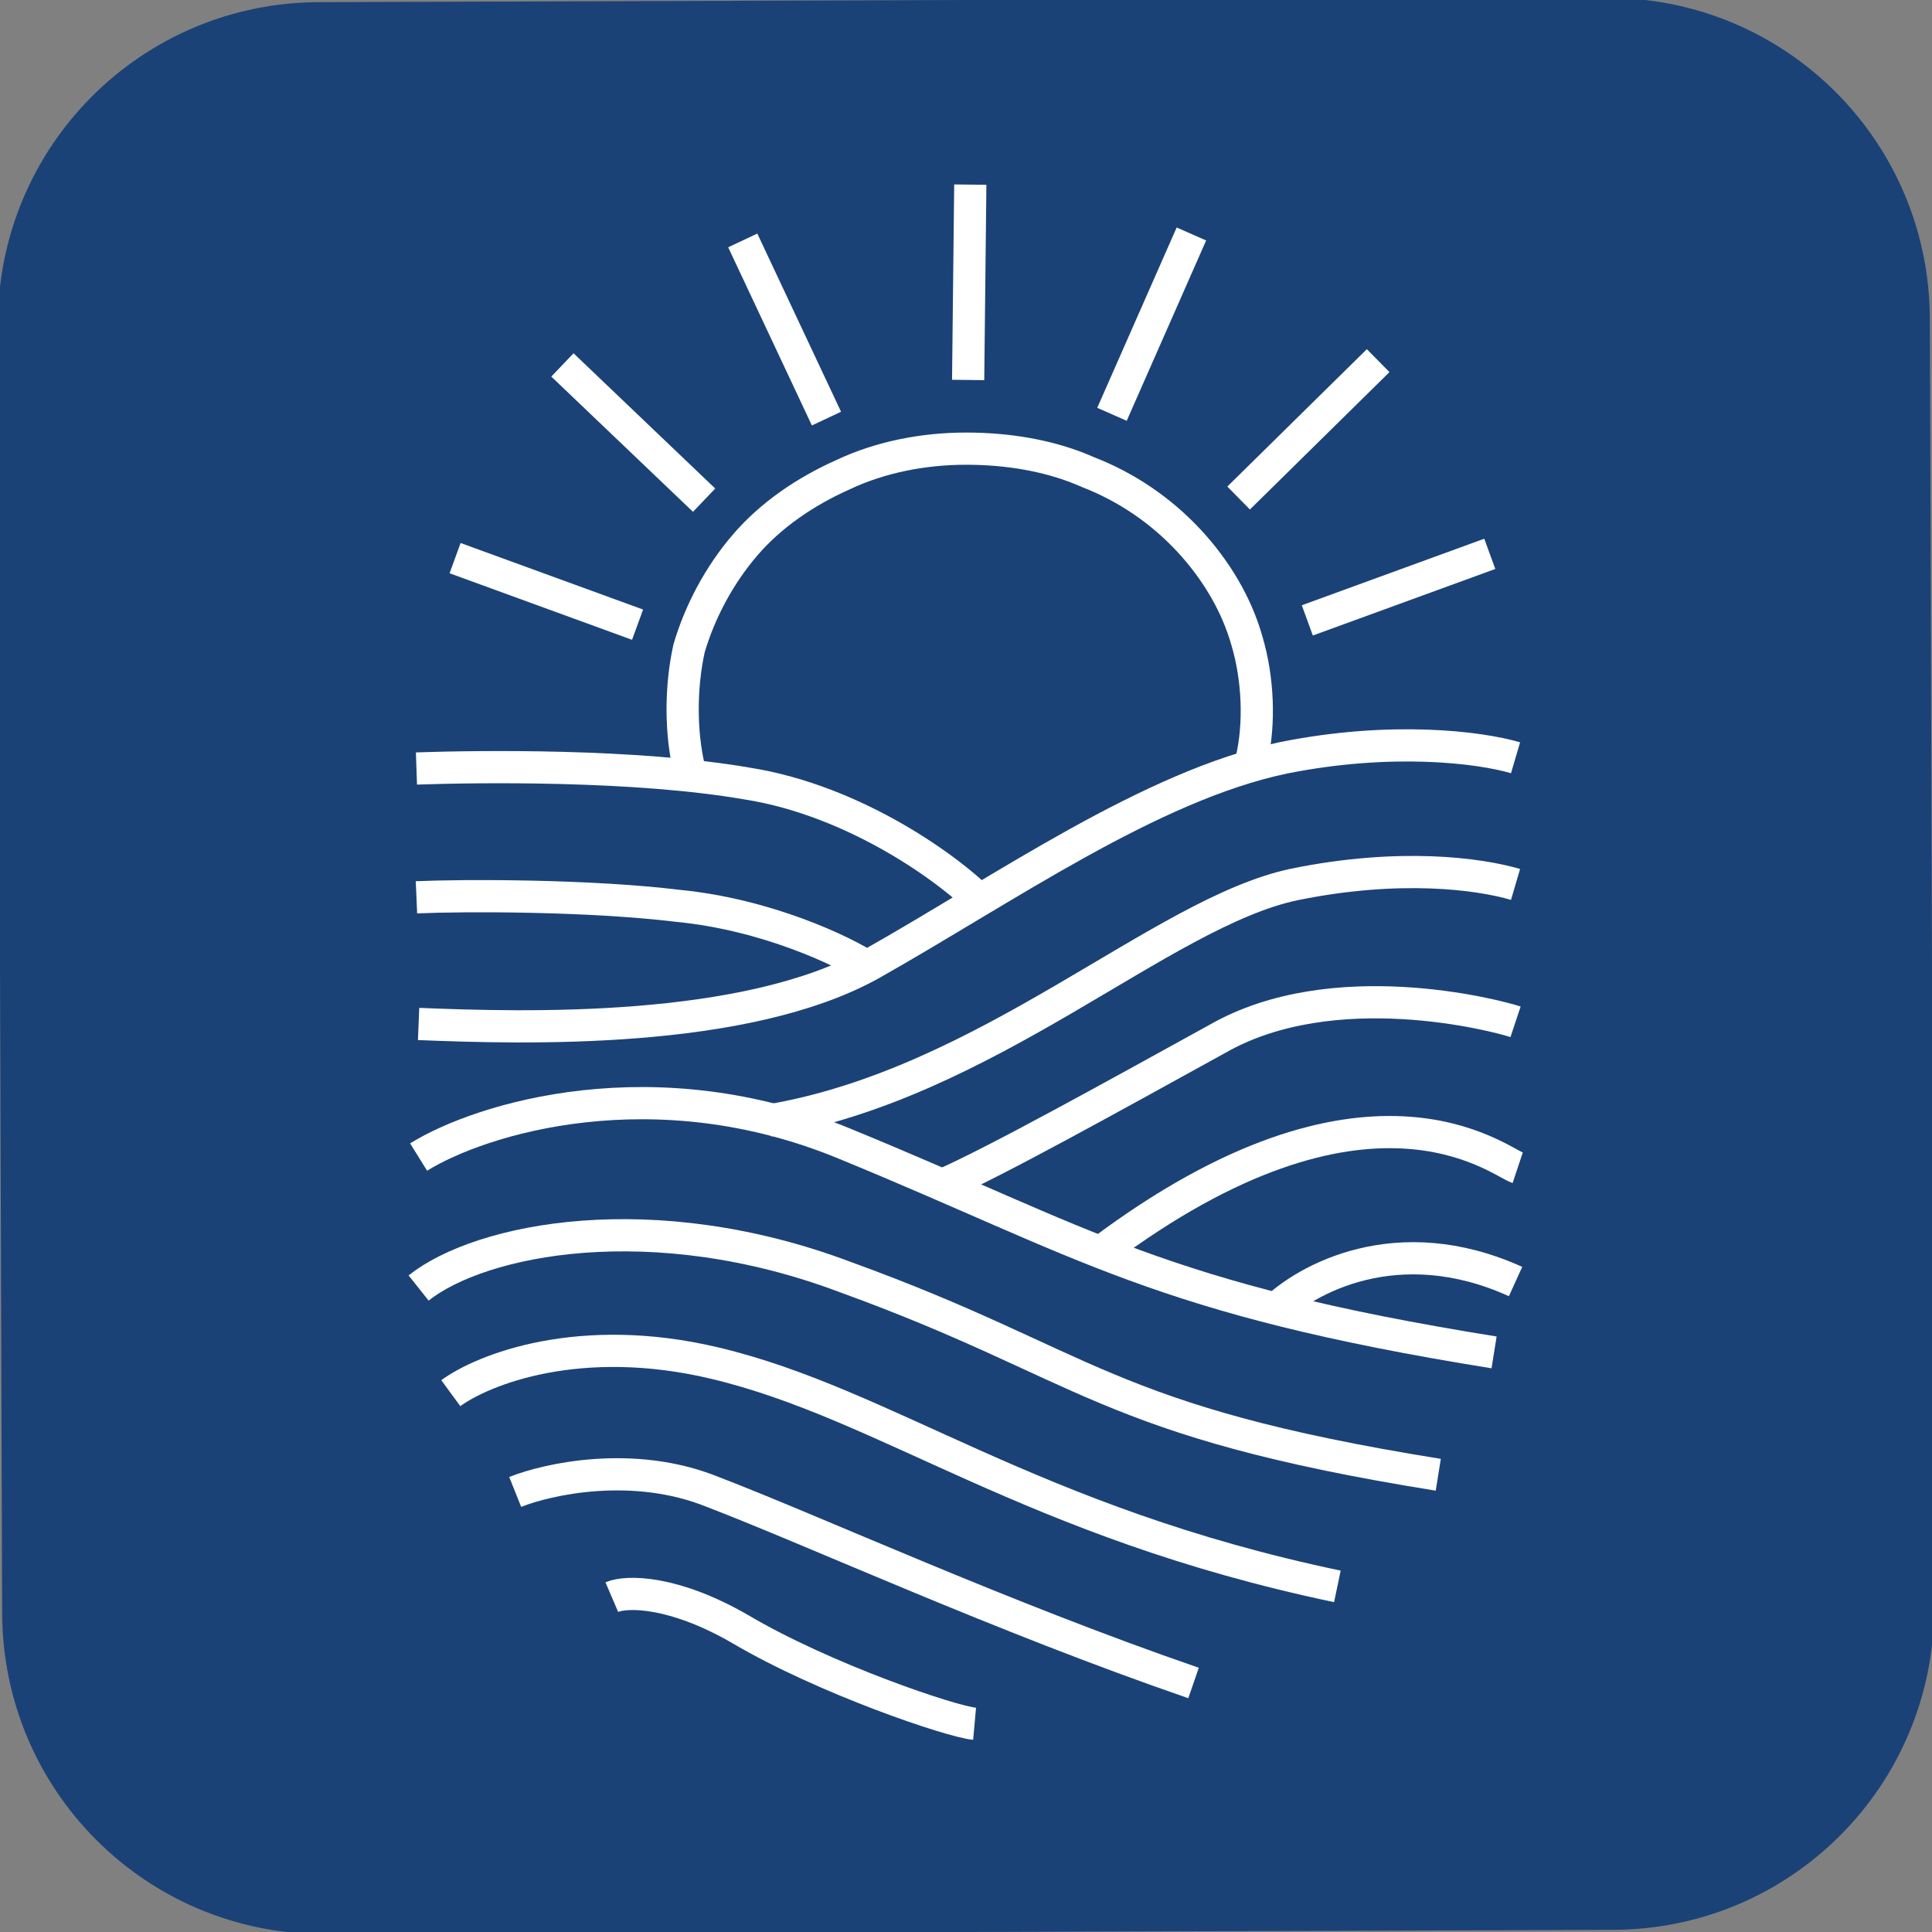 <svg version="1.2" xmlns="http://www.w3.org/2000/svg" viewBox="0 0 90 90" width="90" height="90"><rect x="0" y="0" width="90" height="90" fill="#808080" stroke="none"/><style>.a{fill:#1b4277}.b{fill:none;stroke:#fff;stroke-width:1.5}</style><path fill-rule="evenodd" class="a" d="m14.9 0.1l60-0.2c8.3 0 15 6.7 15 15l0.2 60c0 8.3-6.7 15-15 15l-60 0.2c-8.3 0-15-6.7-15-15l-0.2-60c0-8.3 6.7-15 15-15z"/><path fill-rule="evenodd" class="b" d="m28.5 74.4c0.7-0.3 2.9-0.3 6 1.5 3.9 2.3 9.8 4.3 10.9 4.4"/><path fill-rule="evenodd" class="b" d="m24 69.5c1.5-0.6 5.5-1.5 9.2 0 4.7 1.8 13.4 5.8 22.4 8.9"/><path fill-rule="evenodd" class="b" d="m19.5 53.9c2.9-1.8 11-4.3 19.9-0.6 11.2 4.6 14.6 7.2 30.2 9.7"/><path fill-rule="evenodd" class="b" d="m19.5 60c2.9-2.3 10.9-3.9 19.9-0.5 11.3 4.1 12 6.7 27.6 9.2"/><path fill-rule="evenodd" class="b" d="m43.9 55.2c2.5-1.1 7.9-4.1 12.8-6.8 5.4-3.1 13-1.1 13.9-0.8"/><path fill-rule="evenodd" class="b" d="m51.3 58.3c12.4-9.3 18.5-4.2 19.4-3.9"/><path fill-rule="evenodd" class="b" d="m59.3 61.1c1.5-1.5 5.8-3.9 11.3-1.4"/><path fill-rule="evenodd" class="b" d="m19.5 47.7c4.9 0.2 15.2 0.5 21.1-2.8 6.2-3.5 13-8.3 19.2-9.6 5-1 9.1-0.5 10.8 0"/><path fill-rule="evenodd" class="b" d="m35.8 52.2c10.2-1.7 18.3-9.7 24.5-11 4.9-1 8.6-0.5 10.3 0"/><path fill-rule="evenodd" class="b" d="m19.4 35.8c2.9-0.1 10.2-0.2 15.4 0.7 5.1 0.8 9.6 4.1 11.1 5.7"/><path fill-rule="evenodd" class="b" d="m19.4 41.8c2.3-0.1 8.1-0.1 12.2 0.4 4.1 0.4 7.7 2.1 8.9 2.9"/><path fill-rule="evenodd" class="b" d="m58.3 35.4c0.4-1.7 0.3-3.8-0.2-5.5-0.5-1.8-1.5-3.4-2.7-4.7-1.3-1.4-2.9-2.5-4.7-3.2-1.8-0.8-3.8-1.1-5.7-1.1-2 0-4 0.4-5.7 1.2-1.8 0.8-3.4 1.9-4.6 3.3-1.2 1.4-2.1 3.1-2.6 4.8-0.4 1.8-0.4 3.9 0 5.6"/><path fill-rule="evenodd" class="b" d="m21 64.9c1.5-1.1 6-2.9 12.3-1.4 8 1.9 14.7 7.4 29 10.4"/><path fill-rule="evenodd" class="b" d="m29.7 29.1l-8.5-3.1"/><path fill-rule="evenodd" class="b" d="m32.8 23.3l-6.6-6.3"/><path fill-rule="evenodd" class="b" d="m38.5 19.5l-3.9-8.3"/><path fill-rule="evenodd" class="b" d="m45.1 17.7l0.1-9.1"/><path fill-rule="evenodd" class="b" d="m60.9 28.9l8.5-3.1"/><path fill-rule="evenodd" class="b" d="m57.7 23.2l6.5-6.4"/><path fill-rule="evenodd" class="b" d="m51.8 19.3l3.7-8.4"/></svg>